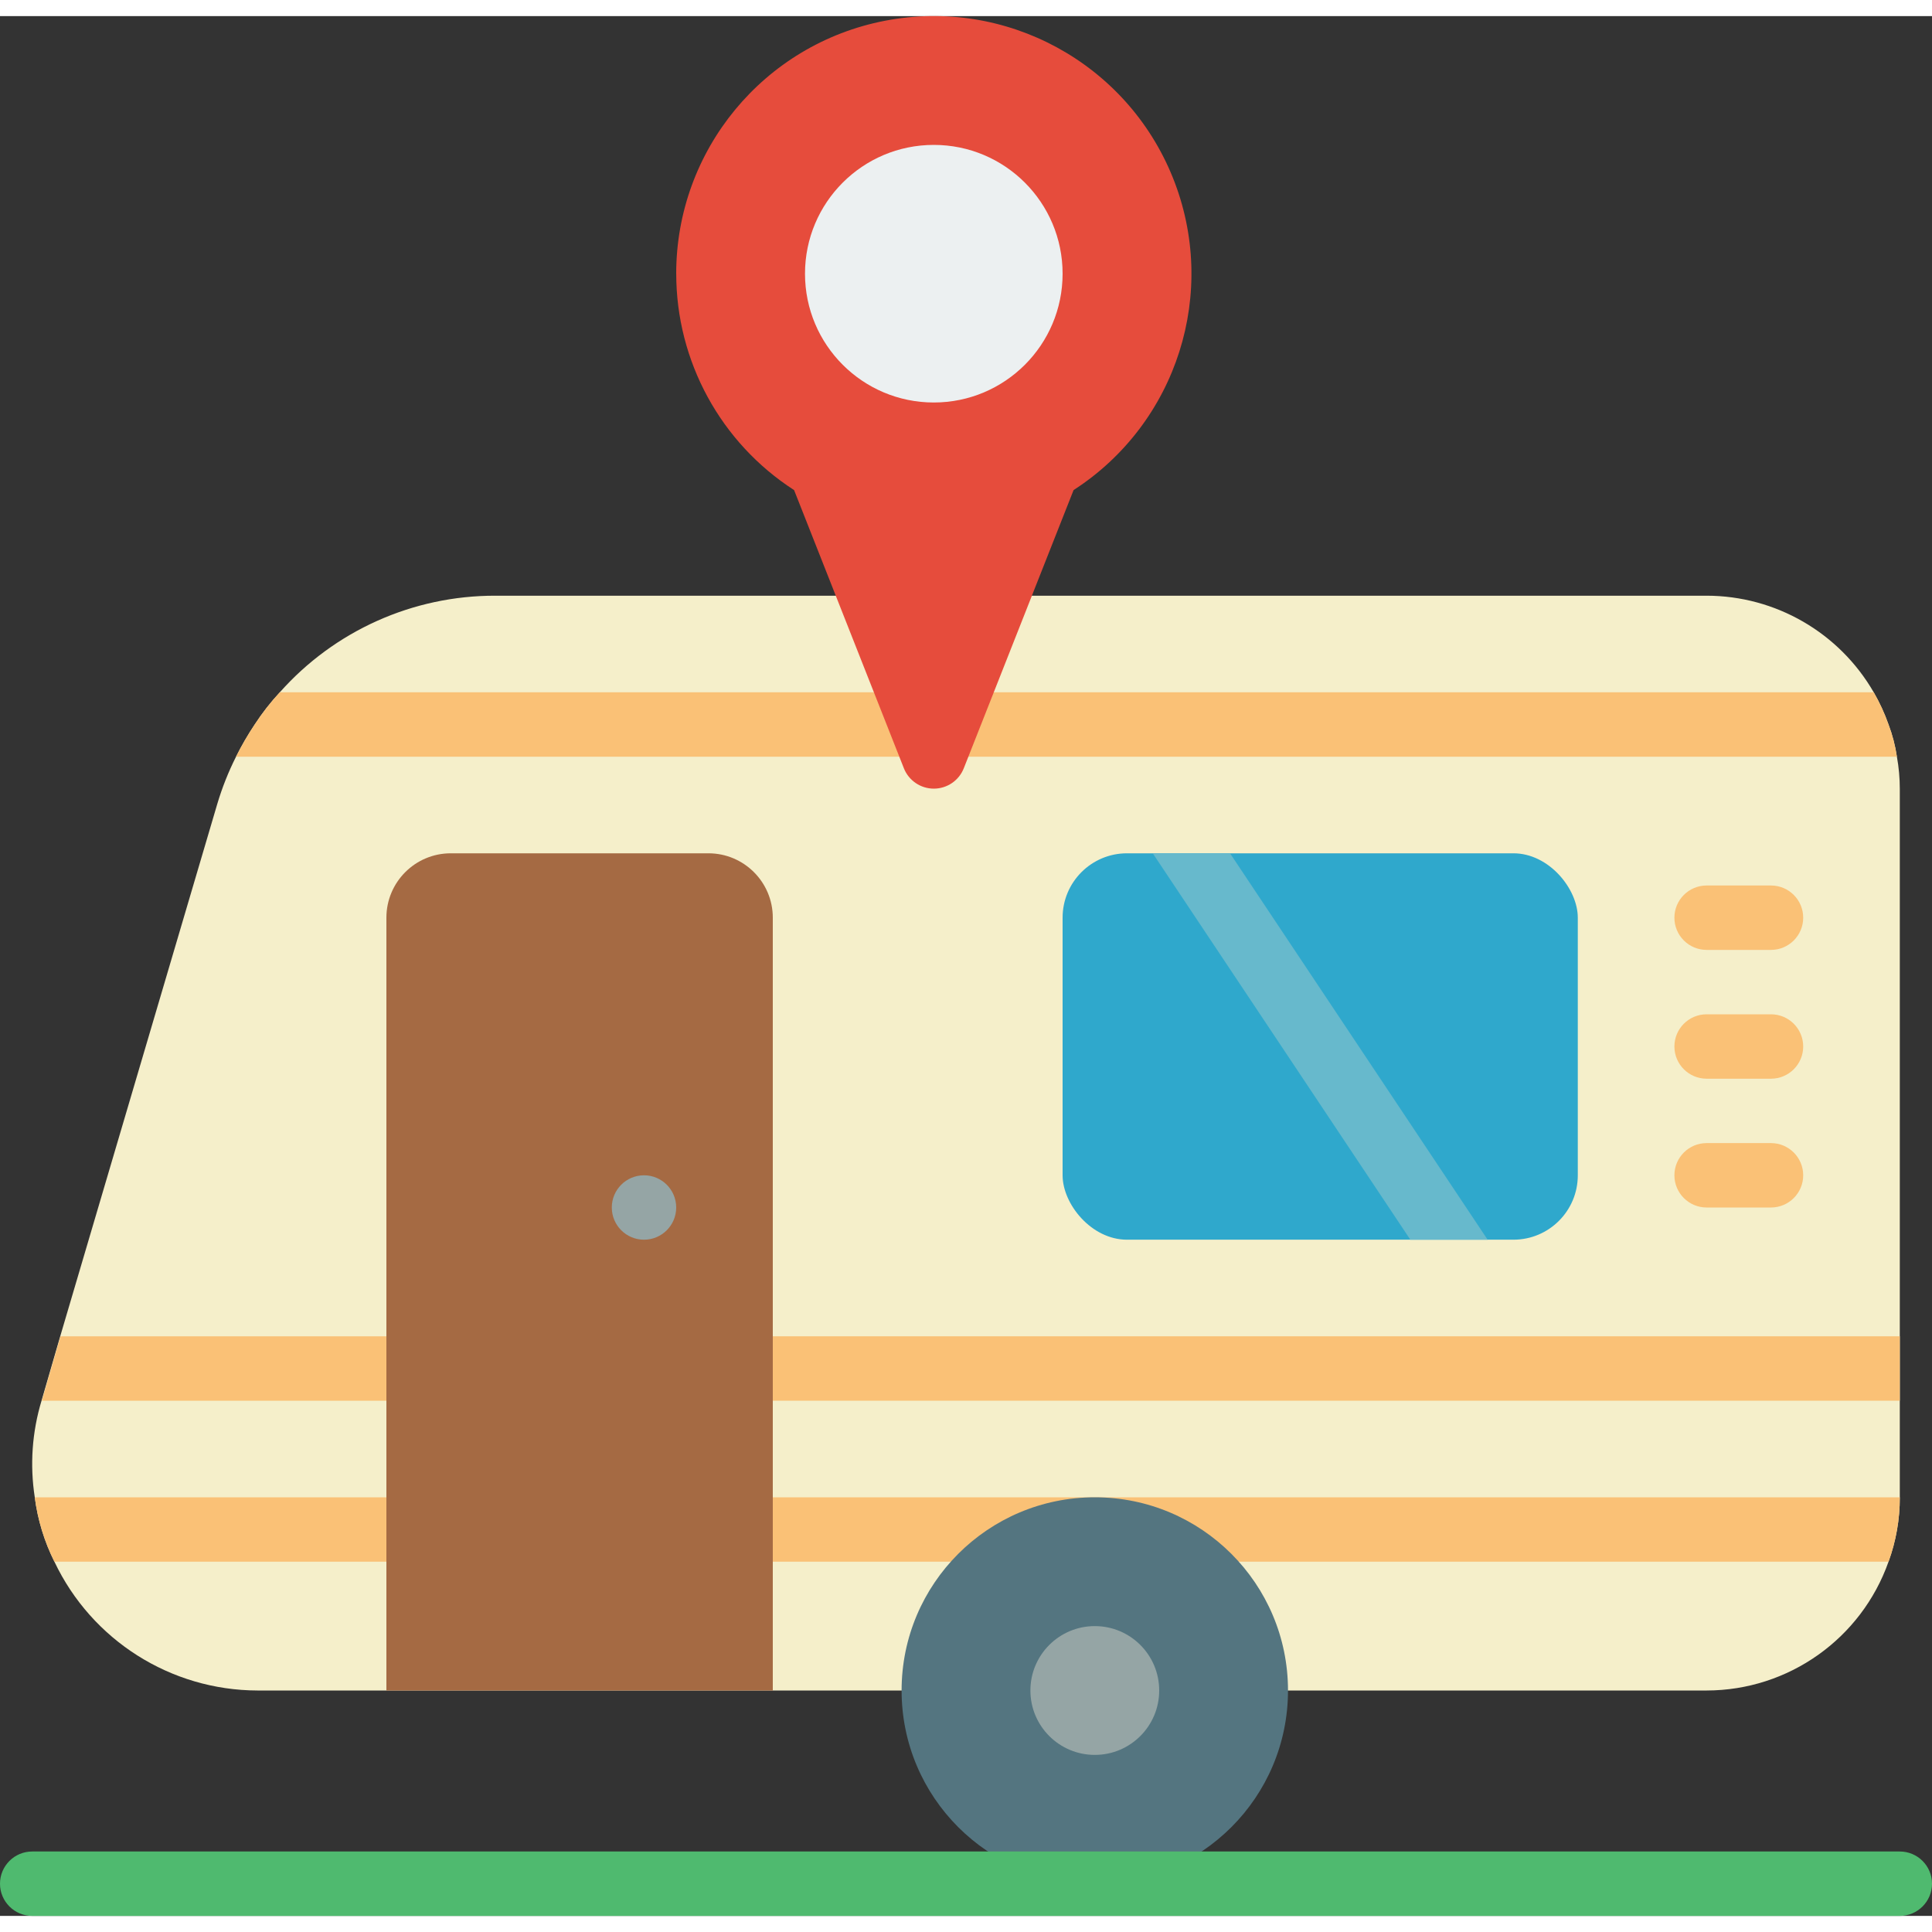 <svg height="512" viewBox="0 0 60 59" width="512" xmlns="http://www.w3.org/2000/svg"><rect x="0" y="0" width="60" height="59" fill="#333333" stroke="none"/><g id="Page-1" fill="none" fill-rule="evenodd"><g id="008---Caravan-Site-Location" fill-rule="nonzero" transform="translate(0 -1)"><path id="Shape" d="m59 25v22c.002.682-.117 1.359-.35 2-.847 2.395-3.11 3.997-5.65 4h-45c-2.699-.006-5.153-1.562-6.31-4-.314-.628-.52-1.304-.61-2-.156-1.003-.084-2.028.21-3l.58-2 4.88-16.54c.15-.503.344-.991.58-1.46.172-.345.365-.679.58-1 .231-.355.492-.689.78-1 1.698-1.912 4.133-3.004 6.69-3h37.62c2.141.002 4.119 1.145 5.19 3 .184.319.338.653.46 1 .122.323.209.658.26 1 .06.33.09.665.09 1z" fill="#f5efca"/><g fill="#fac176"><path id="Shape" d="m58.91 24h-51.58c.172-.345.365-.679.58-1 .231-.355.492-.689.78-1h49.5c.184.319.338.653.46 1 .122.323.209.658.26 1z"/><path id="Rectangle-path" d="m22 42h37v2h-37z"/><path id="Shape" d="m59 47c.002.682-.117 1.359-.35 2h-34.65v-2z"/><path id="Shape" d="m14 47v2h-12.31c-.314-.628-.52-1.304-.61-2z"/><path id="Shape" d="m14 42v2h-12.7l.58-2z"/></g><path id="Shape" d="m21 9c-0-3.832 2.717-7.127 6.48-7.855 3.763-.728 7.513 1.314 8.943 4.87 1.43 3.556.137 7.626-3.082 9.705l-3.41 8.64c-.151.382-.52.632-.93.632s-.779-.251-.93-.632l-3.41-8.64c-2.282-1.473-3.66-4.004-3.66-6.72z" fill="#e64c3c"/><circle id="Oval" cx="29" cy="9" fill="#ecf0f1" r="4"/><circle id="Oval" cx="34" cy="53" fill="#547580" r="6"/><circle id="Oval" cx="34" cy="53" fill="#95a5a5" r="2"/><path id="Shape" d="m12 27h12v24c0 1.105-.895 2-2 2h-8c-1.105 0-2-.895-2-2z" fill="#a56a43" transform="matrix(-1 0 0 -1 36 80)"/><circle id="Oval" cx="20" cy="38" fill="#95a5a5" r="1"/><rect id="Rectangle-path" fill="#2fa8cc" height="12" rx="2" width="16" x="33" y="27"/><path id="Shape" d="m55 38h-2c-.552 0-1-.448-1-1s.448-1 1-1h2c.552 0 1 .448 1 1s-.448 1-1 1z" fill="#fac176"/><path id="Shape" d="m55 34h-2c-.552 0-1-.448-1-1s.448-1 1-1h2c.552 0 1 .448 1 1s-.448 1-1 1z" fill="#fac176"/><path id="Shape" d="m55 30h-2c-.552 0-1-.448-1-1s.448-1 1-1h2c.552 0 1 .448 1 1s-.448 1-1 1z" fill="#fac176"/><path id="Shape" d="m46.2 39h-2.4l-8-12h2.4z" fill="#67b9cc"/><path id="Shape" d="m59 60h-58c-.552 0-1-.448-1-1s.448-1 1-1h58c.552 0 1 .448 1 1s-.448 1-1 1z" fill="#4fba6f"/></g></g></svg>